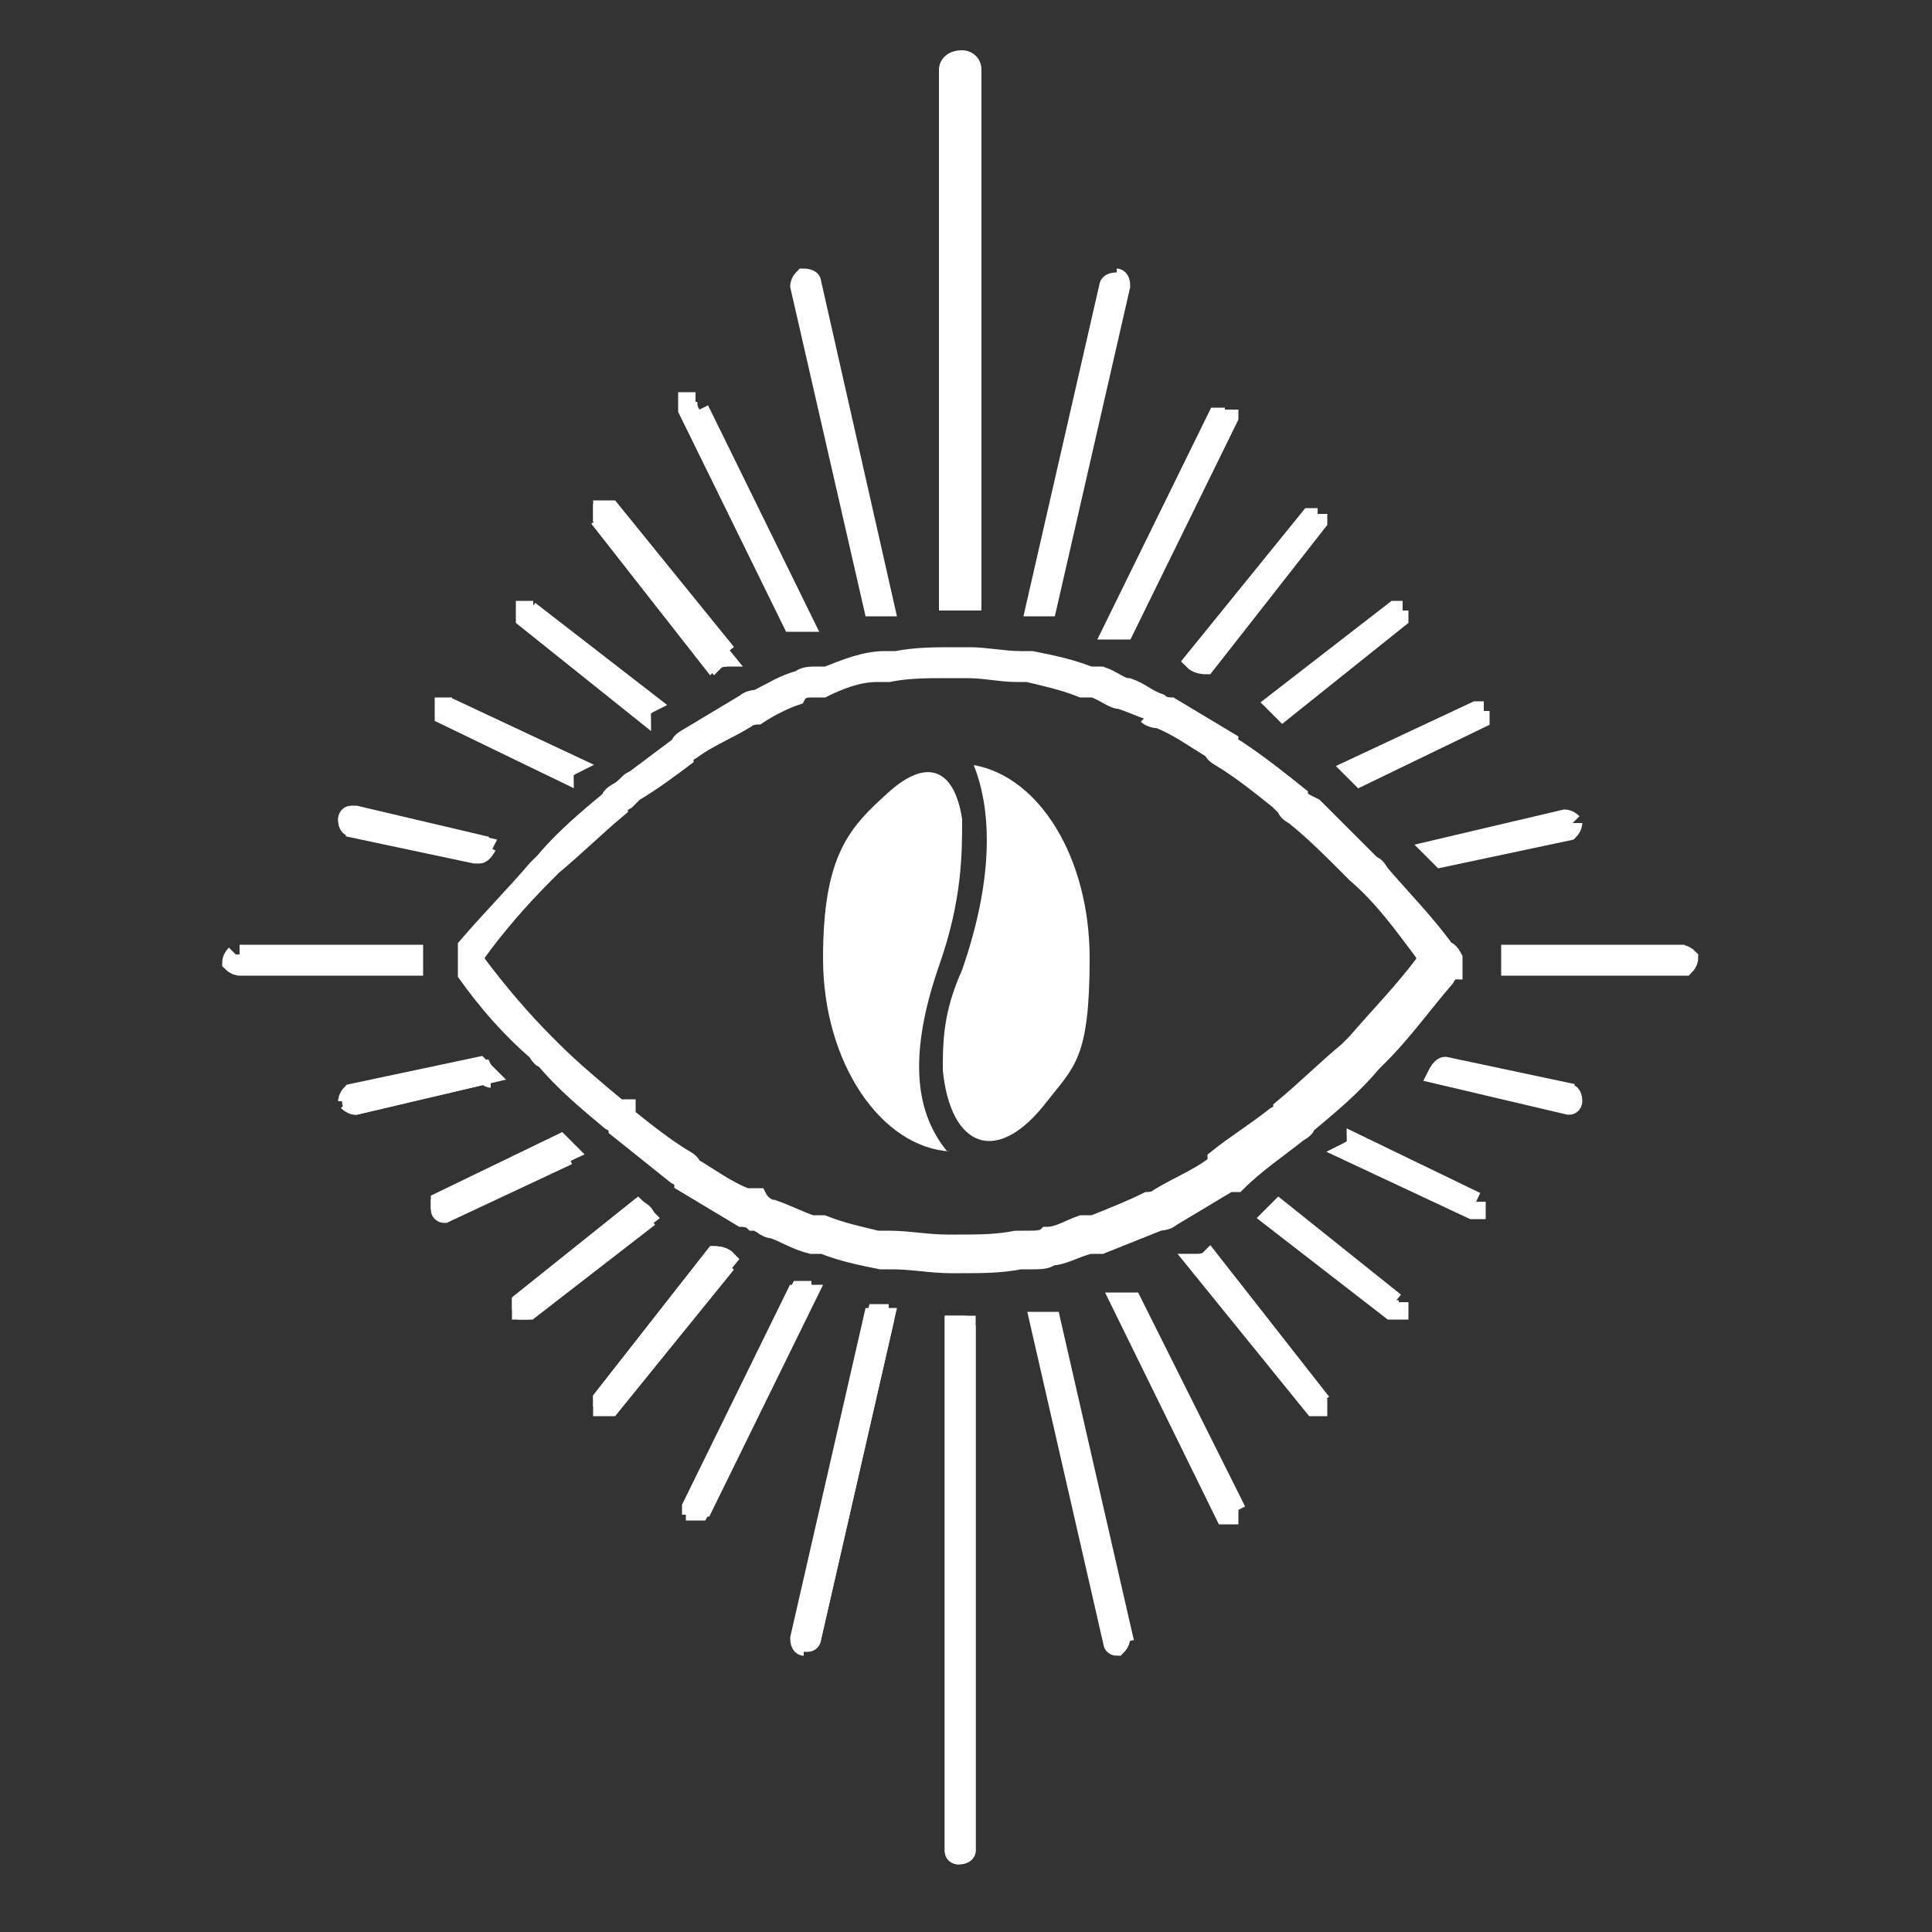 <svg xmlns="http://www.w3.org/2000/svg" xmlns:xlink="http://www.w3.org/1999/xlink" id="Layer_1" data-name="Layer 1" viewBox="0 0 50 50"><rect x="0" y="0" width="50" height="50" fill="#333333" stroke="none"/><defs><style>      .cls-1 {        clip-path: url(#clippath);      }      .cls-2 {        fill: none;      }      .cls-2, .cls-3 {        stroke-width: 0px;      }      .cls-4, .cls-5, .cls-3, .cls-6 {        fill: #fff;      }      .cls-4, .cls-5, .cls-6 {        stroke: #fff;        stroke-miterlimit: 10;      }      .cls-4, .cls-3 {        fill-rule: evenodd;      }      .cls-4, .cls-6 {        stroke-width: .5px;      }      .cls-5 {        stroke-width: .8px;      }    </style><clipPath id="clippath"><rect class="cls-2" x="21.2" y="19.8" width="7" height="10"></rect></clipPath></defs><path class="cls-6" d="M22.9,34.1l-1.9,8.3c0,0,0,.1-.1.1,0,0,0,0,0,0,0,0-.1,0-.1-.2,0,0,0,0,0,0l1.9-8.3c0,0,.2,0,.3,0"></path><path class="cls-6" d="M21,7.3l1.9,8.4c0,0-.2,0-.3,0l-1.9-8.3c0,0,0-.1.1-.2,0,0,0,0,0,0,0,0,.2,0,.2.1,0,0,0,0,0,0"></path><path class="cls-6" d="M18.1,10.6l2.7,5.5c0,0-.2,0-.3,0l-2.7-5.5c0,0,0-.2,0-.2,0,0,.1,0,.2,0"></path><path class="cls-6" d="M20.8,33.6l-2.7,5.5s0,0-.1,0c0,0,0,0,0,0,0,0,0-.1,0-.2l2.7-5.5h.3"></path><path class="cls-6" d="M13.7,15.8l3.1,2.4c0,0-.2.1-.2.2h0l-3-2.4c0,0,0-.1,0-.2,0,0,.1,0,.2,0"></path><path class="cls-6" d="M18.8,17h0c0,0-.2,0-.3.1l-2.9-3.7c0,0,0-.1,0-.2,0,0,0,0,0,0,0,0,.1,0,.2,0,0,0,0,0,0,0l3,3.7"></path><path class="cls-6" d="M18.8,32.7l-3,3.7c0,0-.1,0-.2,0,0,0,0-.1,0-.2l2.9-3.7c0,0,.2,0,.3.1"></path><path class="cls-6" d="M16.8,31.5l-3.1,2.4c0,0-.1,0-.2,0,0,0,0-.1,0-.2l3-2.4c0,0,.2.1.2.2"></path><path class="cls-6" d="M11.6,18.3l3.2,1.5c0,0-.2.1-.2.2l-3.1-1.5c0,0,0-.1,0-.2,0,0,.1,0,.2,0h0"></path><path class="cls-6" d="M14.7,29.9l-3.2,1.5s0,0,0,0c0,0-.1,0-.1-.1,0,0,0,0,0-.1l3.1-1.5c0,0,.2.1.2.2"></path><path class="cls-6" d="M12.6,27.8l-3.4.8s0,0,0,0c0,0-.1,0-.1-.1,0,0,0-.1.1-.1l3.3-.7c0,0,.1.2.2.2"></path><path class="cls-4" d="M12.1,24.7c0,0,0,.2,0,.3,0,0,0,.1,0,.2.5.7,1.1,1.4,1.8,2,0,0,.1.2.2.2.5.6,1.1,1.1,1.7,1.6,0,0,.2.1.2.2h0c.5.4,1,.8,1.5,1.2,0,0,.2.1.2.2.5.3,1,.6,1.5.9,0,0,.2,0,.3.1.2,0,.3.2.5.2.3.1.6.3,1,.4,0,0,.2,0,.3,0,.5.2,1,.3,1.5.4,0,0,.2,0,.3,0,.5,0,1,.1,1.5.1h.3c.5,0,1,0,1.5-.1,0,0,.2,0,.3,0,.2,0,.4,0,.5-.1.3,0,.6-.2,1-.3,0,0,.2,0,.3,0,.5-.2,1-.4,1.5-.6,0,0,.2,0,.3-.1.5-.3,1-.6,1.5-.9,0,0,0,0,0,0h.2c.5-.5,1.1-.9,1.6-1.3,0,0,.2-.1.2-.2.6-.5,1.2-1,1.7-1.6,0,0,.2-.2.2-.2.6-.6,1.1-1.3,1.7-2,0,0,.1-.2.2-.2,0,0,0-.2,0-.3,0,0-.1-.2-.2-.2-.5-.7-1.1-1.3-1.7-2,0,0-.1-.2-.2-.2-.5-.5-1-1-1.5-1.5,0,0,0,0-.2-.1,0,0-.2-.1-.2-.2-.5-.4-1-.8-1.6-1.2,0,0-.2-.1-.2-.2-.5-.3-1-.6-1.5-.9,0,0-.2,0-.3-.1-.3-.1-.5-.3-.8-.4-.2,0-.4-.2-.7-.3,0,0-.2,0-.3,0-.5-.2-1-.3-1.5-.4,0,0-.2,0-.3,0-.4,0-.9-.1-1.3-.1h-.2s-.1,0-.1,0h-.1c-.5,0-1,0-1.5.1,0,0-.2,0-.3,0-.5,0-1,.2-1.5.4,0,0-.2,0-.3,0-.1,0-.3,0-.4.1-.4.1-.7.3-1.1.5,0,0-.2,0-.3.1-.5.3-1,.6-1.5.9,0,0-.2.1-.2.2-.4.3-.8.6-1.2.9-.1,0-.2.2-.4.3,0,0-.2.1-.2.2-.6.5-1.2,1-1.7,1.6,0,0-.2.2-.2.2-.6.7-1.2,1.3-1.8,2,0,0,0,0,0,.2ZM29.8,18.4c-.3-.1-.5-.2-.8-.3-.2,0-.4-.2-.7-.3,0,0-.2,0-.3,0-.5-.2-1-.3-1.4-.4,0,0-.2,0-.3,0-.4,0-.8-.1-1.3-.1h-.5c-.5,0-1,0-1.5.1,0,0-.2,0-.3,0-.5,0-1,.2-1.4.4,0,0-.2,0-.3,0-.1,0-.3,0-.4.2-.3.1-.7.3-1,.5,0,0-.2,0-.3.1-.5.3-1,.5-1.4.8,0,0-.2.1-.2.2-.4.3-.8.6-1.3.9l-.2.2c0,0-.2.1-.2.2-.6.5-1.1,1-1.7,1.5,0,0-.2.2-.2.2-.7.7-1.3,1.4-1.8,2.1,0,0,0,0,0,0,0,0,0,0,0,.1,0,0,0,0,0,.1h0c.6.8,1.2,1.5,1.8,2.1,0,0,.2.2.2.2.5.5,1.1,1,1.7,1.5h.2c0,.2,0,.2,0,.2.5.4,1,.8,1.5,1.1,0,0,.2.1.2.2.5.3.9.6,1.4.8h.3c.1.2.3.3.4.3.3.1.7.3,1,.4,0,0,.2,0,.3,0,.5.2,1,.3,1.4.4,0,0,.2,0,.3,0,.5,0,1,.1,1.5.1h.3c.5,0,1,0,1.5-.1,0,0,.2,0,.3,0,.2,0,.4,0,.5-.1.3,0,.6-.2.9-.3,0,0,.2,0,.3,0,.5-.2,1-.4,1.4-.6,0,0,.2,0,.3-.1.5-.3,1-.5,1.4-.8h.1c0,0,0-.2,0-.2.5-.4,1-.7,1.5-1.1,0,0,.2-.1.2-.2.6-.5,1.1-1,1.7-1.5,0,0,.2-.2.2-.2.6-.7,1.2-1.3,1.8-2.1,0,0,0,0,0,0,0,0,0,0,0-.1,0,0,0,0,0-.1h0c-.6-.8-1.1-1.5-1.8-2.1l-.2-.2c-.5-.5-.9-.9-1.4-1.3,0,0-.2-.1-.2-.2l-.2-.2c-.5-.4-1-.8-1.5-1.1,0,0-.2-.1-.2-.2-.5-.3-.9-.6-1.4-.8,0,0-.2,0-.3-.1"></path><path class="cls-6" d="M6.2,24.7h4.5c0,0,0,.2,0,.3h-4.5c0,0-.1,0-.2-.1,0,0,0-.1.1-.2,0,0,0,0,0,0"></path><path class="cls-6" d="M12.6,21.9c0,0-.1.2-.2.2l-3.3-.7c0,0-.1,0-.1-.2,0,0,0-.1.2-.1l3.4.8"></path><path class="cls-5" d="M25,1.8v13.6h-.3V1.8c0,0,0-.1.2-.1,0,0,.1,0,.1.1"></path><path class="cls-6" d="M24.7,47.9v-13.6h.3v13.6c0,0,0,.1-.2.1,0,0-.1,0-.1-.1"></path><path class="cls-6" d="M25,34.3v13.6c0,0,0,.1-.2.1,0,0-.1,0-.1-.1v-13.6h.3"></path><path class="cls-6" d="M29,42.4c0,0,0,.1-.1.2,0,0,0,0,0,0,0,0,0,0,0,0,0,0-.1,0-.1-.1l-1.9-8.3c0,0,.2,0,.3,0l1.9,8.3"></path><path class="cls-6" d="M28.9,7.2c0,0,.1,0,.1.2,0,0,0,0,0,0l-1.9,8.3c0,0-.2,0-.3,0l1.9-8.3c0,0,0-.1.2-.1,0,0,0,0,0,0"></path><path class="cls-6" d="M20.8,42.6c0,0-.1,0-.1-.2,0,0,0,0,0,0l1.9-8.3c0,0,.2,0,.3,0l-1.9,8.3c0,0,0,.1-.2.1,0,0,0,0,0,0"></path><path class="cls-6" d="M31.8,10.6c0,0,0,.1,0,.2,0,0,0,0,0,0l-2.7,5.5c0,0-.2,0-.3,0l2.7-5.5c0,0,.1,0,.2,0"></path><path class="cls-6" d="M17.9,39.2c0,0,0-.1,0-.2,0,0,0,0,0,0l2.7-5.5c0,0,.2,0,.3,0l-2.7,5.5c0,0-.1,0-.2,0"></path><path class="cls-6" d="M31.8,39c0,0,0,.2,0,.2h0s0,0,0,0c0,0-.1,0-.1,0l-2.7-5.5h.3c0,0,2.7,5.4,2.7,5.4"></path><path class="cls-6" d="M36.2,15.8c0,0,0,.1,0,.2l-3,2.4-.2-.2,3.1-2.4c0,0,.1,0,.2,0,0,0,0,0,0,0"></path><path class="cls-6" d="M13.5,33.9c0,0,0-.1,0-.2l3-2.4.2.2-3.1,2.4c0,0-.1,0-.2,0,0,0,0,0,0,0"></path><path class="cls-6" d="M34.1,36.2c0,0,0,.1,0,.2,0,0,0,0,0,0,0,0,0,0,0,0,0,0,0,0-.1,0l-3-3.7c0,0,.2,0,.3-.1l2.9,3.7"></path><path class="cls-6" d="M15.6,13.5c0,0,0-.1,0-.2,0,0,0,0,0,0,0,0,0,0,0,0,0,0,0,0,.1,0l3,3.7c0,0-.2,0-.3.1l-2.9-3.7"></path><path class="cls-6" d="M34.1,13.3c0,0,0,.1,0,.2,0,0,0,0,0,0l-2.9,3.7c0,0-.2,0-.3-.1l3-3.7c0,0,.1,0,.2,0,0,0,0,0,0,0"></path><path class="cls-6" d="M15.6,36.4c0,0,0-.1,0-.2,0,0,0,0,0,0l2.9-3.7c0,0,.2,0,.3.1l-3,3.7c0,0-.1,0-.2,0,0,0,0,0,0,0"></path><path class="cls-6" d="M40.6,28.3c0,0,.1,0,.1.2,0,0,0,.1-.1.1,0,0,0,0,0,0l-3.4-.8c0,0,.1-.2.2-.2l3.3.7"></path><path class="cls-6" d="M9.1,21.4c0,0-.1,0-.1-.2,0,0,0-.1.1-.1,0,0,0,0,0,0l3.4.8c0,0-.1.2-.2.2l-3.3-.7"></path><path class="cls-6" d="M40.7,21.3c0,0,0,.1-.1.2,0,0,0,0,0,0l-3.3.7-.2-.2,3.4-.8c0,0,.1,0,.2.1"></path><path class="cls-6" d="M9,28.5c0,0,0-.1.1-.2,0,0,0,0,0,0l3.3-.7.2.2-3.4.8c0,0-.1,0-.2-.1"></path><path class="cls-6" d="M38.3,18.4c0,0,0,.2,0,.2,0,0,0,0,0,0l-3.1,1.5c0,0-.1-.1-.2-.2l3.2-1.5c0,0,.2,0,.2,0,0,0,0,0,0,0"></path><path class="cls-6" d="M11.4,31.3c0,0,0-.2,0-.2,0,0,0,0,0,0l3.1-1.5c0,0,.1.1.2.2l-3.2,1.5c0,0-.2,0-.2,0,0,0,0,0,0,0"></path><path class="cls-6" d="M43.5,24.7c0,0,.1,0,.2.1,0,0,0,.1-.1.2,0,0,0,0,0,0h-4.5c0,0,0-.2,0-.3h4.5"></path><path class="cls-6" d="M36.2,33.7c0,0,0,.1,0,.2,0,0-.1,0-.2,0l-3.1-2.4.2-.2,3,2.4"></path><path class="cls-6" d="M38.2,31.1c0,0,0,.1,0,.2,0,0,0,0,0,0,0,0,0,0-.1,0,0,0,0,0,0,0l-3.2-1.5c0,0,.2-.1.2-.2l3.1,1.5"></path><g class="cls-1"><path class="cls-3" d="M24.6,29.8c-1.8-.1-3.3-2.3-3.3-5s.7-3.4,1.7-4.3c1-.9,1.7-.6,1.9.7,0,.9,0,2.1-.6,3.8-.9,2.6-.5,4,.3,4.9ZM25.2,19.8c1.7.3,3,2.4,3,5s-.4,2.8-1.1,3.7c-1.3,1.7-2.5,1.2-2.7-.8,0-.7,0-1.5.5-2.6.9-2.6.7-4.3.3-5.3"></path></g></svg>